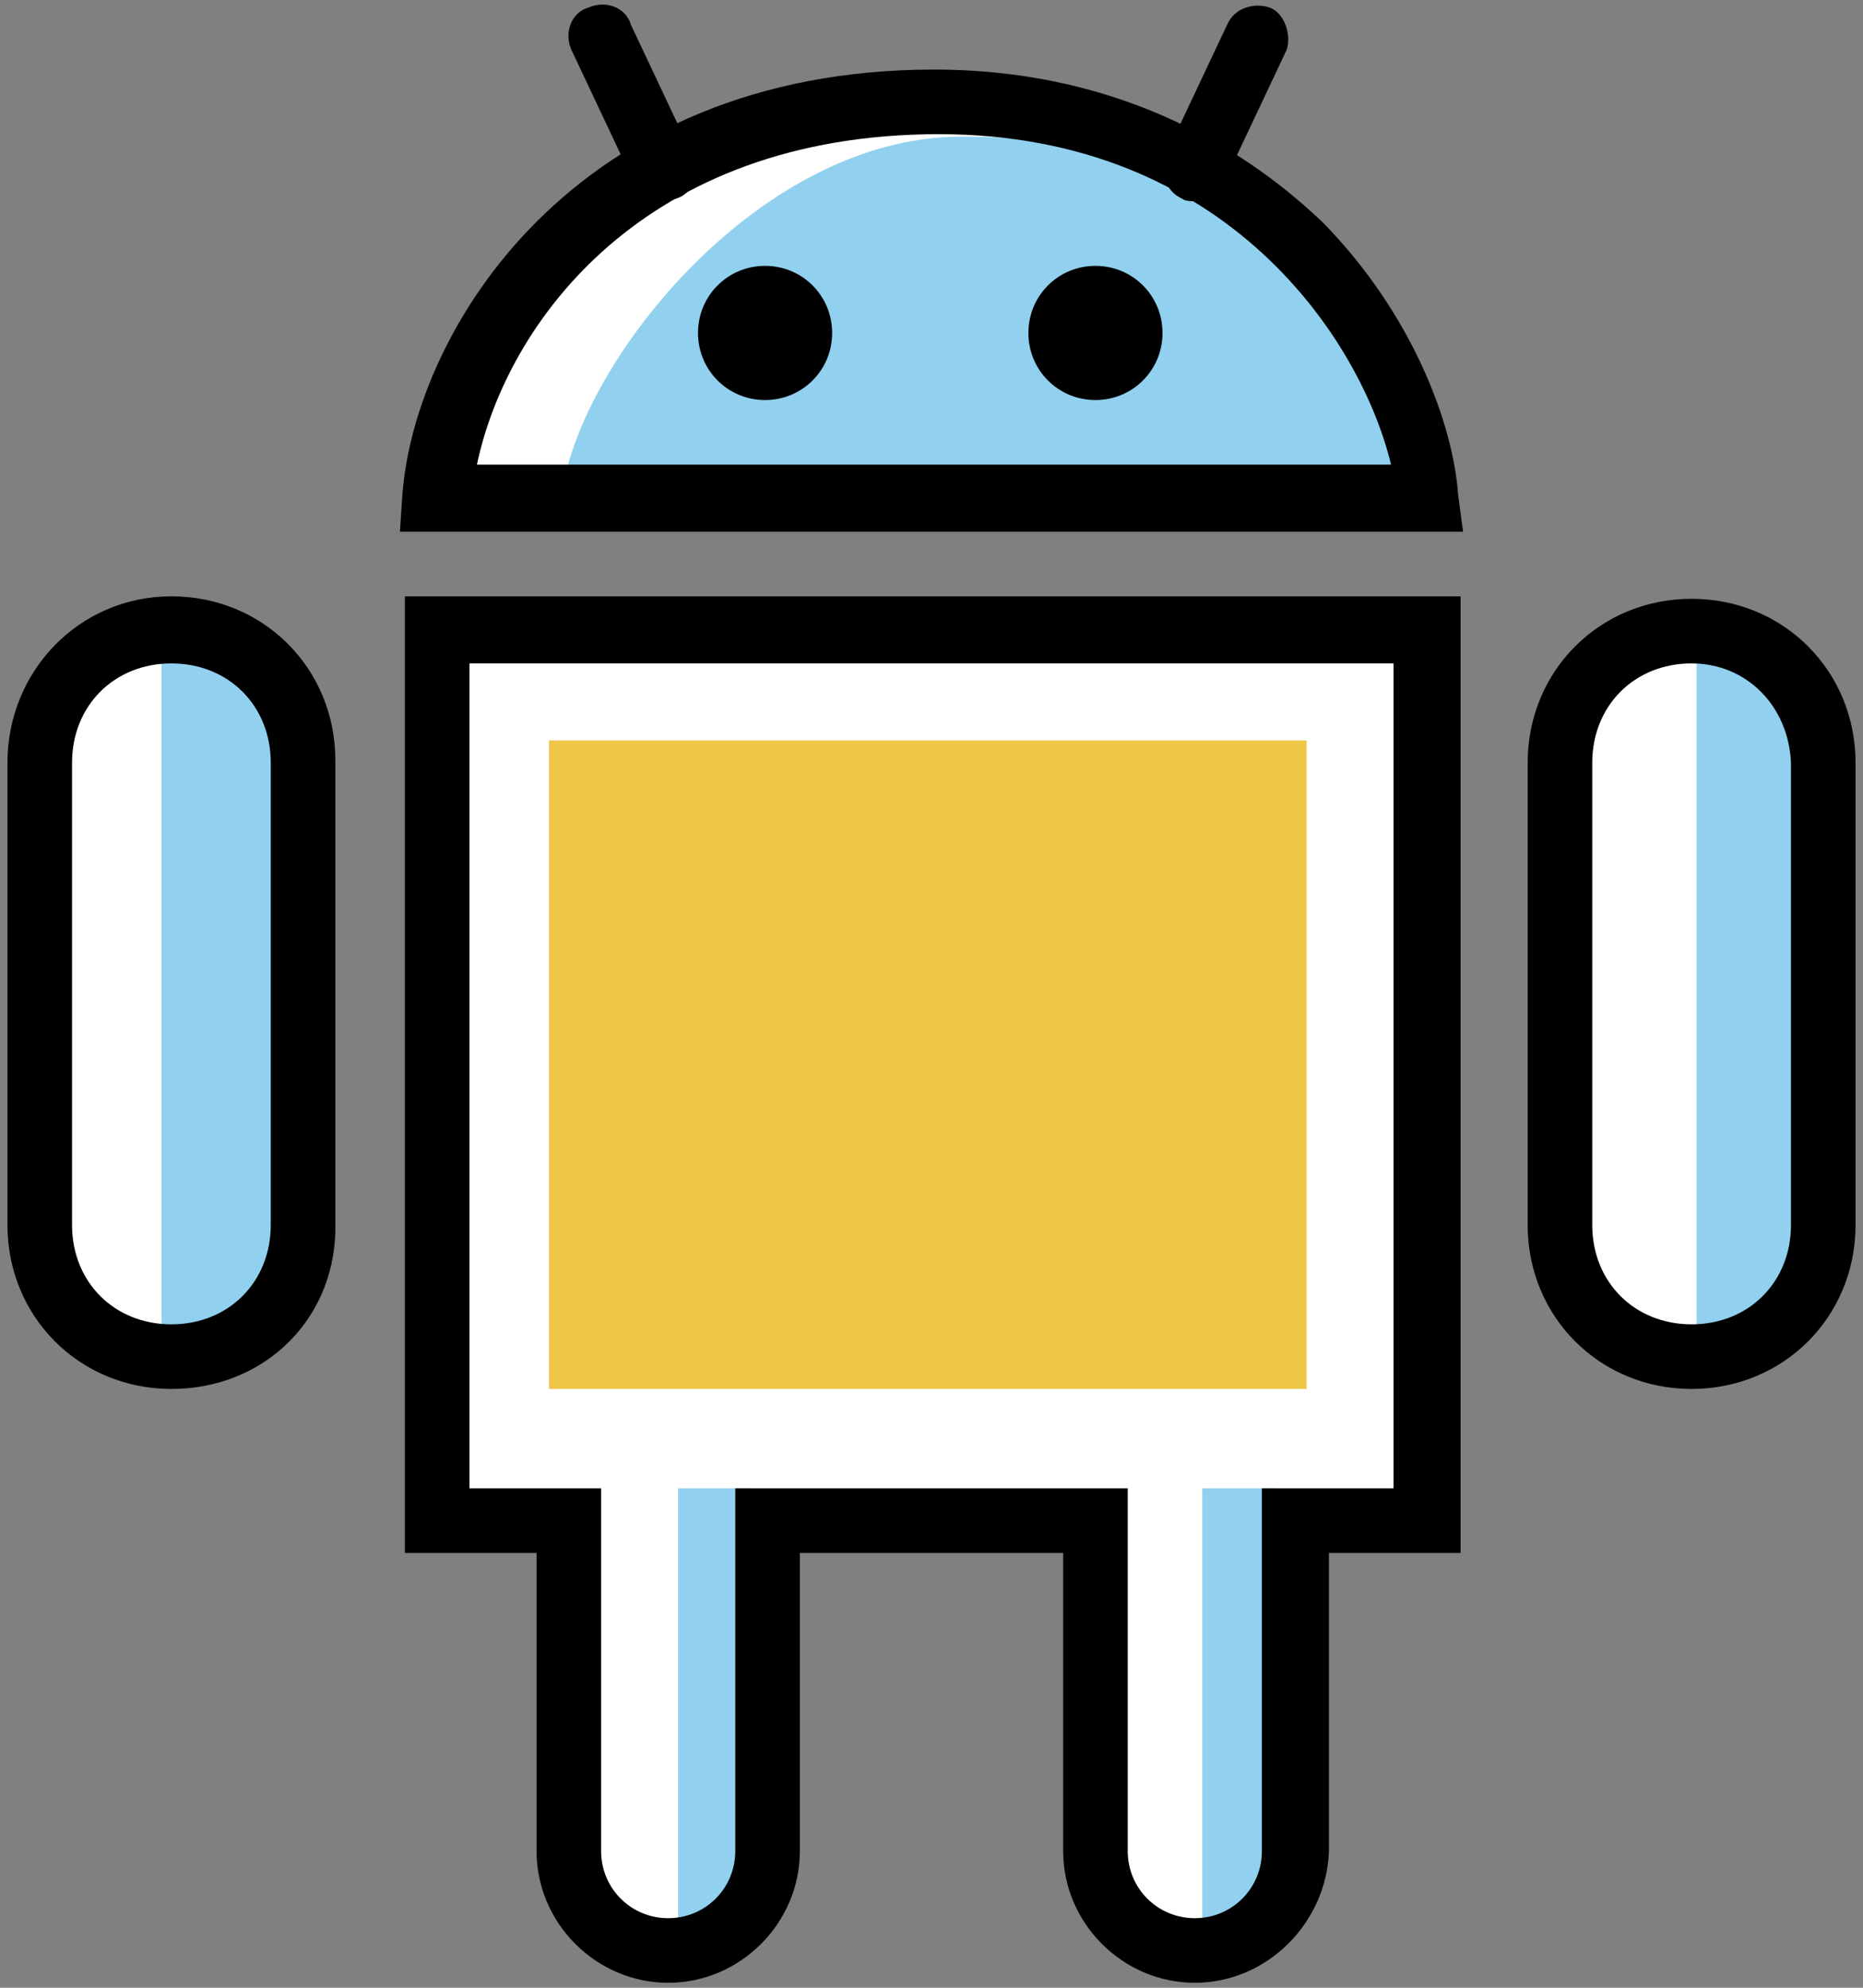 <?xml version="1.0" encoding="utf-8"?>
<!-- Generator: Adobe Illustrator 22.0.1, SVG Export Plug-In . SVG Version: 6.00 Build 0)  -->
<svg version="1.1" id="Layer_1" xmlns="http://www.w3.org/2000/svg" xmlns:xlink="http://www.w3.org/1999/xlink" x="0px" y="0px"
	 width="75px" height="80px" viewBox="0 0 75 80" style="enable-background:new 0 0 75 80;" xml:space="preserve">
<rect x="0" y="0" width="75" height="80" fill="#808080" stroke="none"/>
<style type="text/css">
	.st0{fill:#FFFFFF;}
	.st1{fill:#92D0EF;}
	.st2{fill:#EEC749;}
</style>
<g>
	<path class="st0" d="M57.4,20.1H17.6c0.5-5.7,6.1-15.9,20.1-15.9C50.9,4.1,56.9,14.3,57.4,20.1"/>
	<path class="st1" d="M58.4,20.1H22.6c0.5-5.2,7.8-14.6,16.1-14.6C51.9,5.4,57.9,14.8,58.4,20.1"/>
	<path class="st0" d="M6.9,54.6L6.9,54.6c-2.9,0-5.3-2.4-5.3-5.3V30.7c0-2.9,2.4-5.3,5.3-5.3s5.3,2.4,5.3,5.3v18.6
		C12.3,52.2,9.9,54.6,6.9,54.6"/>
	<path class="st1" d="M6.5,25.4L6.5,25.4c2.9,0,5.3,2.4,5.3,5.3v18.6c0,2.9-2.4,5.3-5.3,5.3V25.4z"/>
	<path class="st0" d="M68.1,54.6L68.1,54.6c-2.9,0-5.3-2.4-5.3-5.3V30.7c0-2.9,2.4-5.3,5.3-5.3s5.3,2.4,5.3,5.3v18.6
		C73.4,52.2,71,54.6,68.1,54.6"/>
	<path class="st1" d="M68.3,25.4L68.3,25.4c2.9,0,5.3,2.4,5.3,5.3v18.6c0,2.9-2.4,5.3-5.3,5.3"/>
	<path class="st0" d="M52.1,61.2v13.3c0,2.3-1.7,4-4,4s-4-1.7-4-4V61.2H30.9v13.3c0,2.3-1.9,4-4,4s-4-1.7-4-4V61.2h-5.3V25.4h39.9
		v35.9h-5.4V61.2z"/>
	<path d="M58.9,21.4H16.1l0.1-1.5c0.5-6.6,6.9-17.1,21.4-17.1c7.8,0,12.9,3.5,15.7,6.2c3.6,3.7,5.2,8.1,5.4,10.9L58.9,21.4z
		 M19.2,18.7H56c-1.2-5-6.6-13.3-18.2-13.3C25.9,5.4,20.4,13,19.2,18.7z"/>
	<path d="M6.9,55.9c-3.7,0-6.6-2.9-6.6-6.6V30.7C0.3,27,3.2,24,6.9,24s6.6,2.9,6.6,6.6v18.6C13.6,53,10.7,55.9,6.9,55.9z M6.9,26.7
		c-2.3,0-4,1.7-4,4v18.6c0,2.3,1.7,4,4,4s4-1.7,4-4V30.7C10.9,28.4,9.2,26.7,6.9,26.7z"/>
	<rect x="48.4" y="59.9" class="st1" width="2.9" height="17.5"/>
	<rect x="27.3" y="59.9" class="st1" width="2.9" height="17.5"/>
	<path d="M68.1,55.9c-3.7,0-6.6-2.9-6.6-6.6V30.7c0-3.7,2.9-6.6,6.6-6.6s6.6,2.9,6.6,6.6v18.6C74.7,53,71.8,55.9,68.1,55.9z
		 M68.1,26.7c-2.3,0-4,1.7-4,4v18.6c0,2.3,1.7,4,4,4s4-1.7,4-4V30.7C72,28.4,70.3,26.7,68.1,26.7z"/>
	<path d="M48.1,79.8c-2.9,0-5.3-2.4-5.3-5.3v-12H32.2v12c0,2.9-2.4,5.3-5.3,5.3s-5.3-2.4-5.3-5.3v-12h-5.3V24h42.5v38.5h-5.3v12
		C53.4,77.4,51,79.8,48.1,79.8z M29.5,59.9h15.9v14.6c0,1.5,1.2,2.7,2.7,2.7s2.7-1.2,2.7-2.7V59.9h5.3V26.7H18.9v33.2h5.3v14.6
		c0,1.5,1.2,2.7,2.7,2.7s2.7-1.2,2.7-2.7V59.9H29.5z"/>
	<path d="M33.5,13.4c0-1.5-1.2-2.7-2.7-2.7s-2.7,1.2-2.7,2.7s1.2,2.7,2.7,2.7S33.5,14.9,33.5,13.4"/>
	<path d="M46.8,13.4c0-1.5-1.2-2.7-2.7-2.7s-2.7,1.2-2.7,2.7s1.2,2.7,2.7,2.7S46.8,14.9,46.8,13.4"/>
	<path d="M26.7,8.1c-0.5,0-0.9-0.3-1.2-0.8L23,2c-0.3-0.7,0-1.5,0.7-1.7c0.7-0.3,1.5,0,1.7,0.7l2.5,5.3c0.3,0.7,0,1.5-0.7,1.7
		C27.1,8,27,8.1,26.7,8.1z"/>
	<path d="M48.1,8.1c-0.1,0-0.4,0-0.5-0.1c-0.7-0.3-0.9-1.1-0.7-1.7L49.4,1c0.3-0.7,1.1-0.9,1.7-0.7S52,1.4,51.8,2l-2.5,5.3
		C49.2,7.8,48.7,8.1,48.1,8.1z"/>
	<rect x="22.1" y="29.8" class="st2" width="30.5" height="26.1"/>
</g>
</svg>
